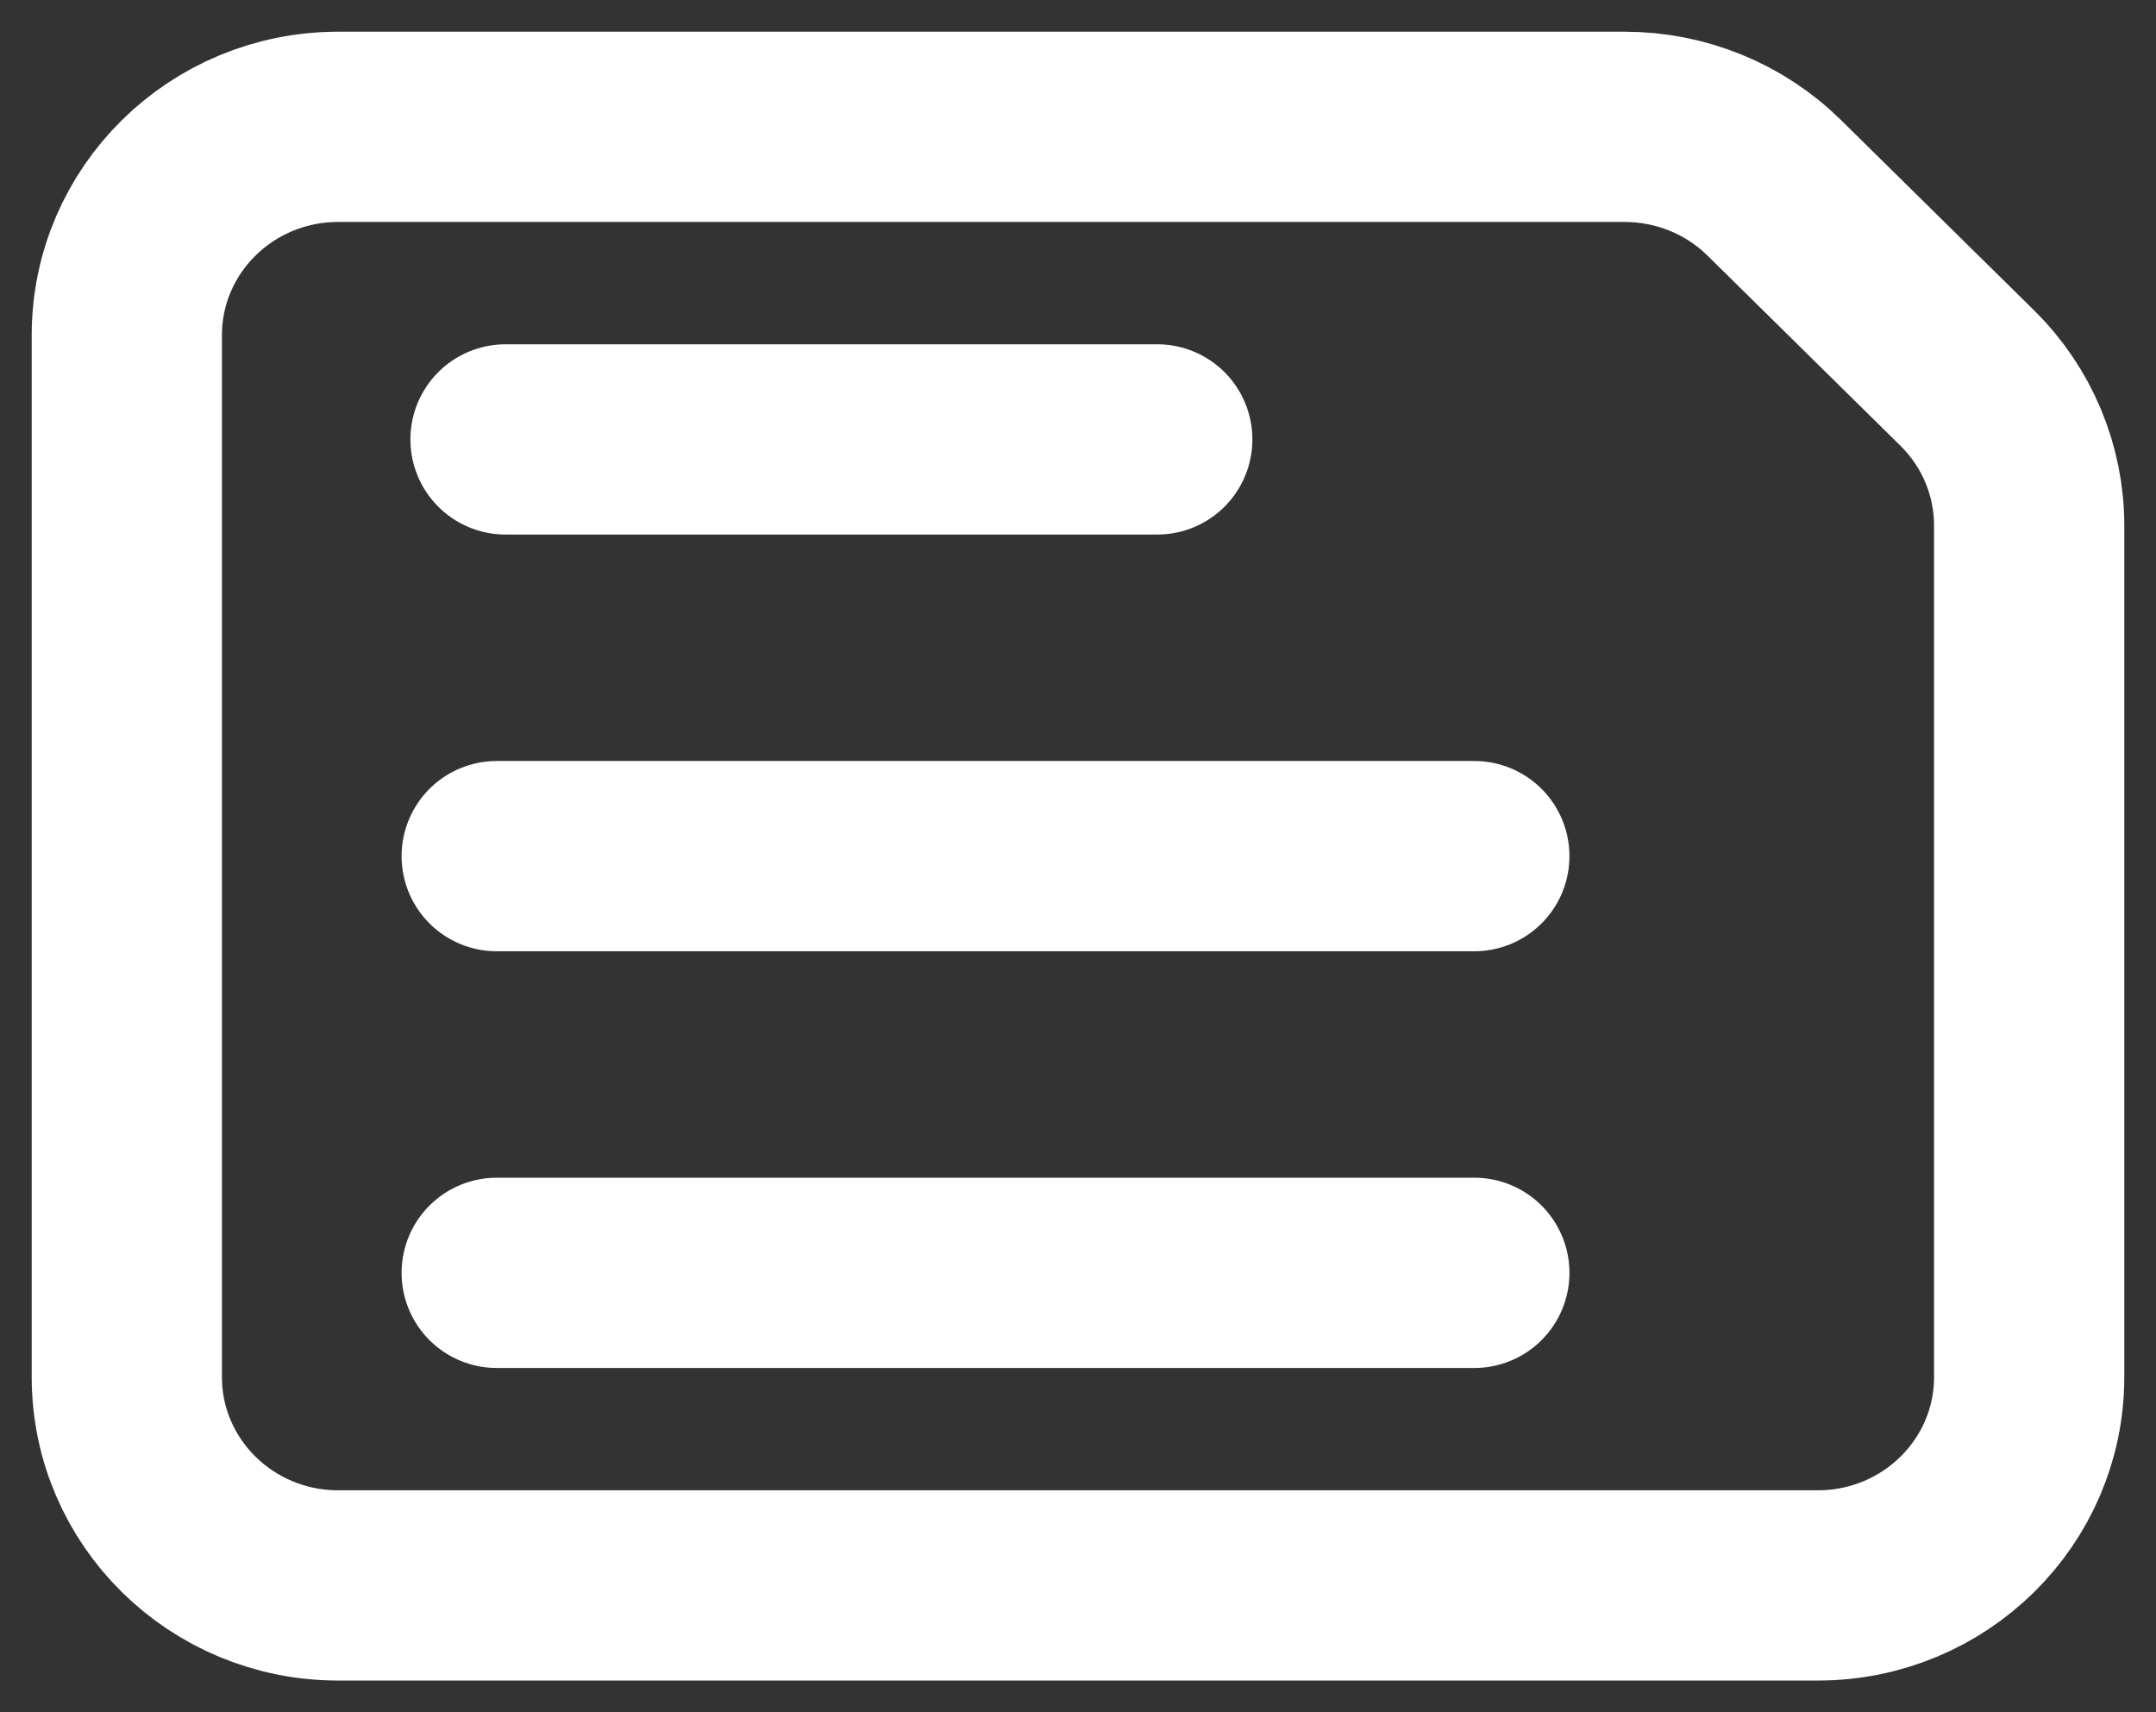<svg width="34" height="27" viewBox="0 0 34 27" fill="none" xmlns="http://www.w3.org/2000/svg">
<rect x="0" y="0" width="34" height="27" fill="#333333" stroke="none"/>
<path d="M23.25 20.071L7.833 20.071M23.25 13.5L7.833 13.5M18.25 6.929L7.972 6.929M32 8.288V21.714C32 23.53 30.508 25 28.667 25L5.333 25C3.492 25 2 23.53 2 21.714L2 5.286C2 3.47 3.492 2 5.333 2L25.621 2C26.504 2 27.354 2.345 27.979 2.961L31.025 5.963C31.65 6.579 32 7.417 32 8.288Z" stroke="white" stroke-width="3" stroke-linecap="round" stroke-linejoin="round"/>
</svg>

